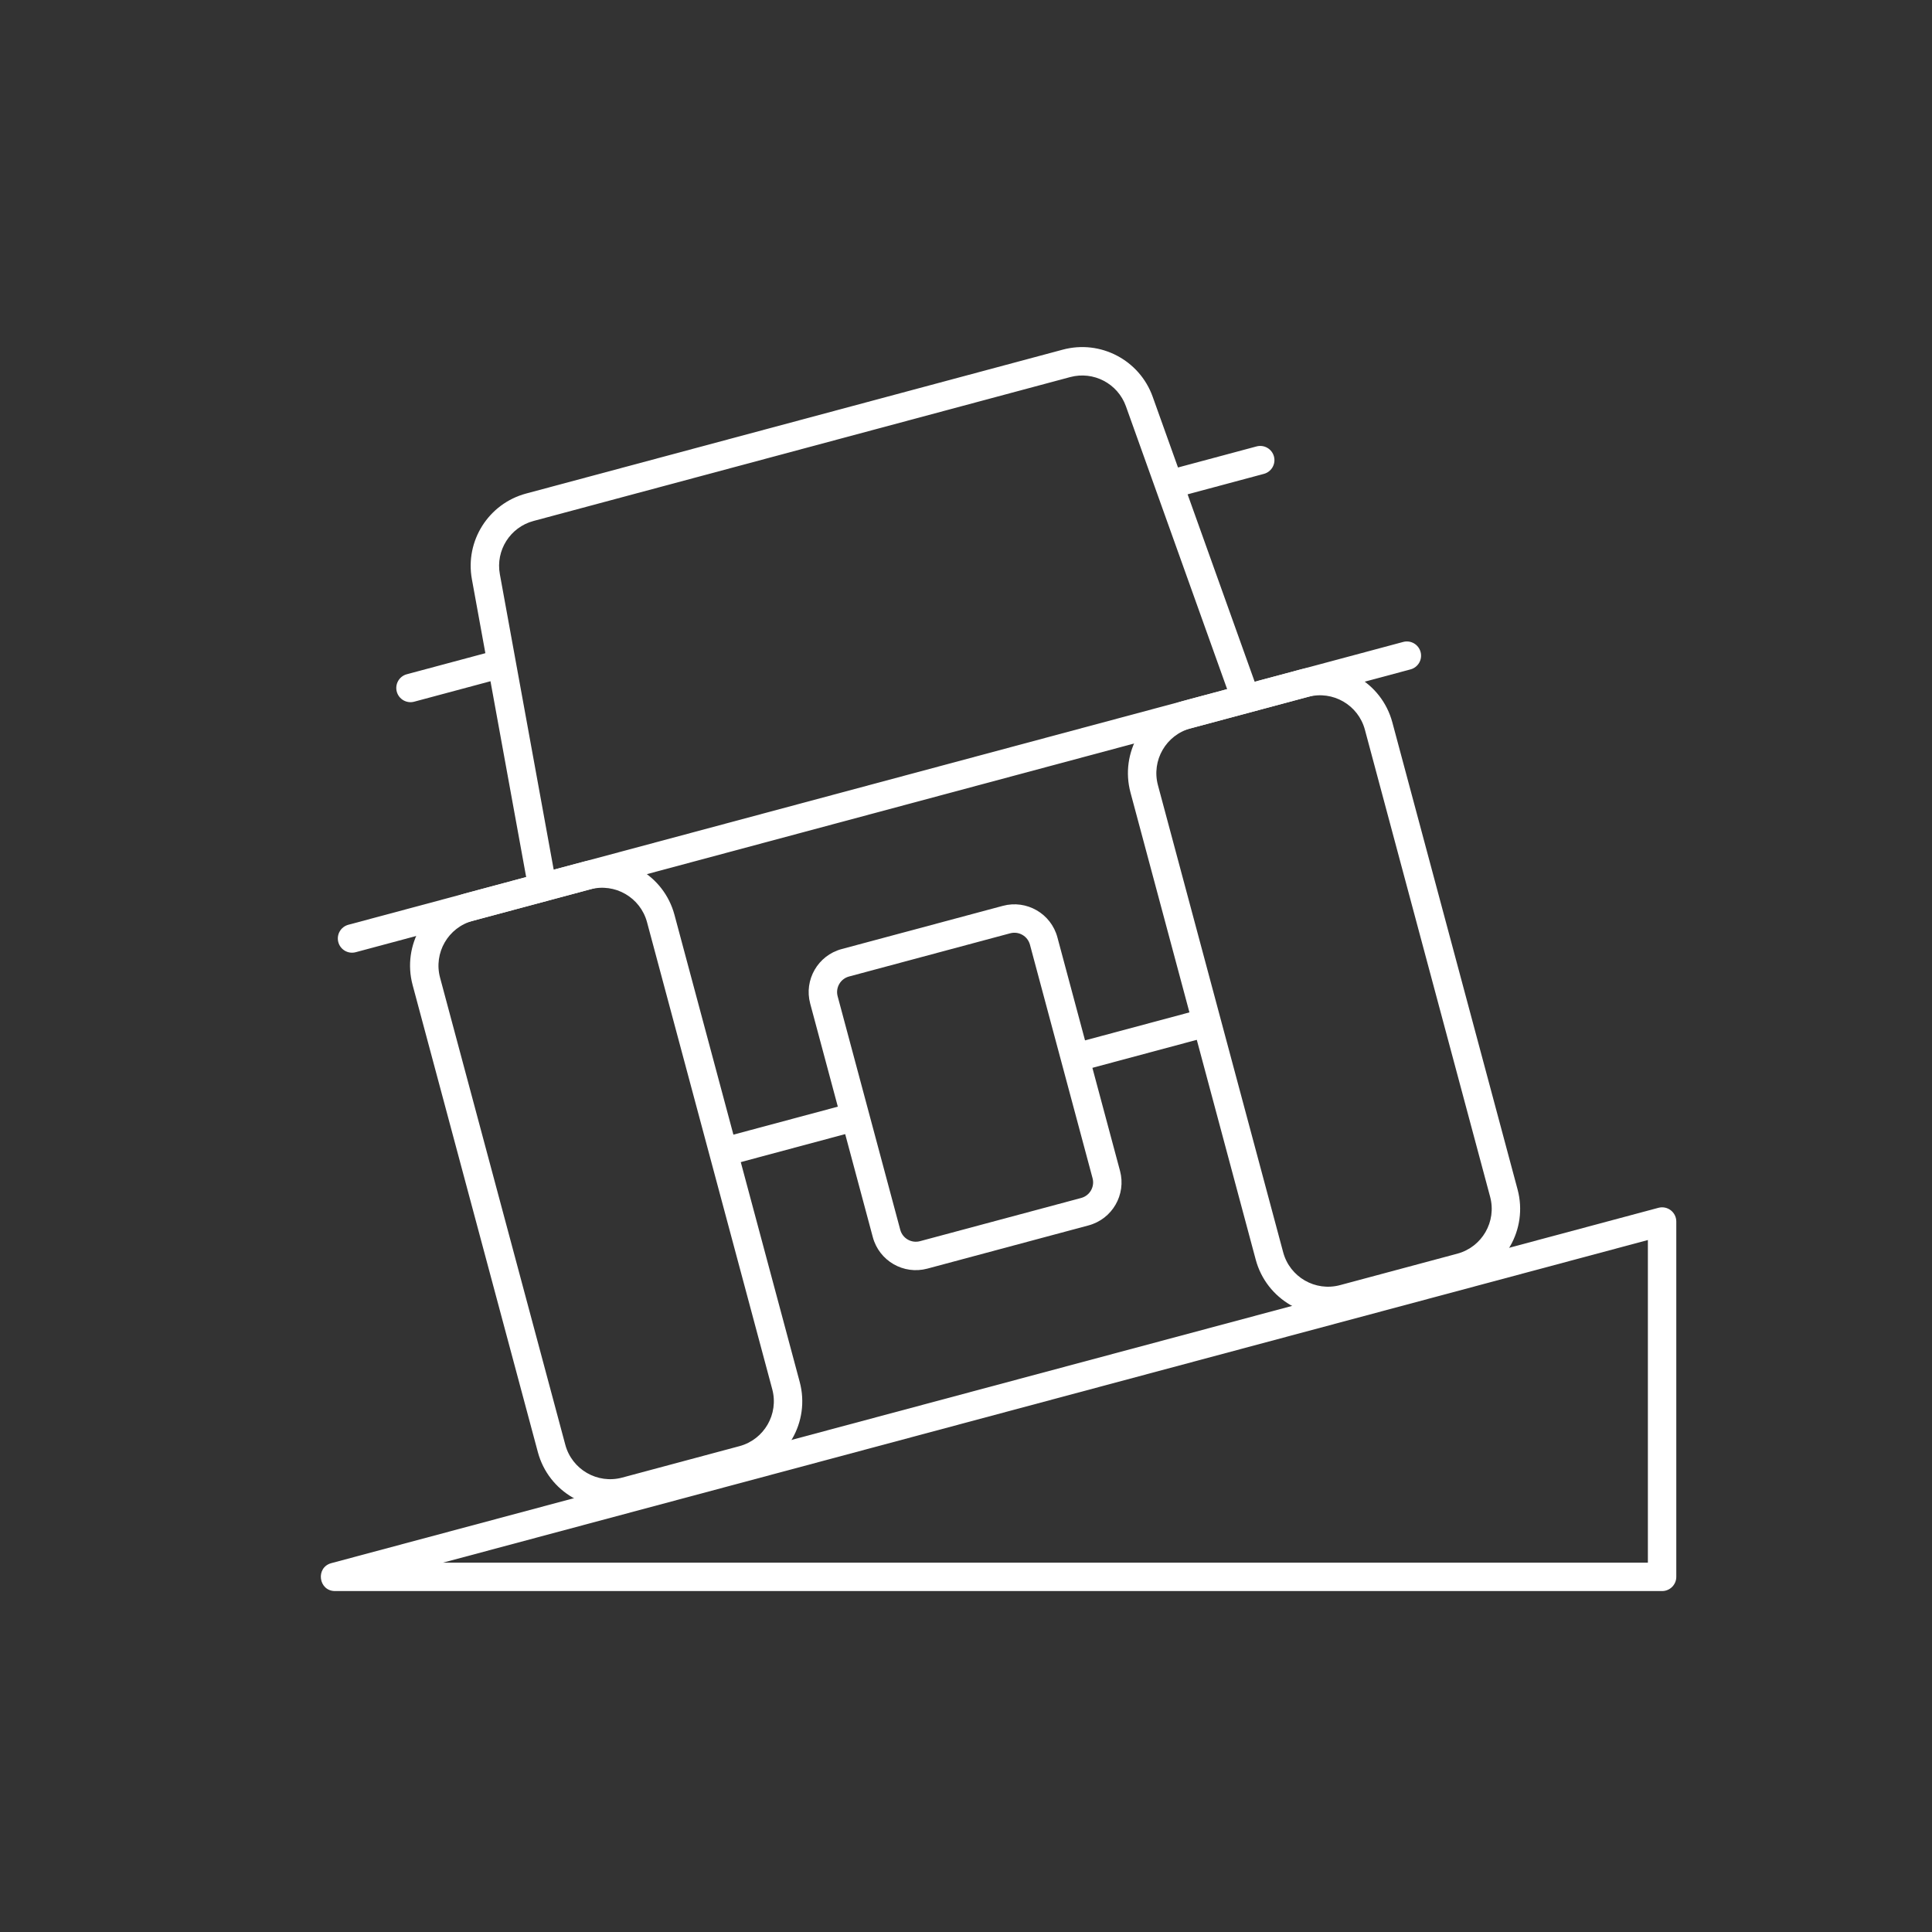 <svg xmlns="http://www.w3.org/2000/svg" xmlns:xlink="http://www.w3.org/1999/xlink" fill="none" version="1.1" width="136" height="136" viewBox="0 0 136 136"><rect x="0" y="0" width="136" height="136" fill="#333333" stroke="none"/><defs><clipPath id="master_svg0_3_003"><rect x="0" y="0" width="136" height="136" rx="0"/></clipPath></defs><g clip-path="url(#master_svg0_3_003)"><g><g><g><g><rect x="0" y="0" width="136" height="136" rx="0" fill="#FFFFFF" fill-opacity="0"/></g><g><g><path d="M116.741,85.022L23.327,110.034C22.197,110.336,22.416,112,23.586,112L117,112C117.552,112,118,111.552,118,111L118,85.988C118,85.33,117.376,84.852,116.741,85.022ZM116,87.29L116,110L31.186,110L116,87.29Z" fill="#FFFFFF" fill-opacity="1"/></g><g transform="matrix(0.966,-0.259,0.259,0.966,-9.965,6.056)"><g><path d="M35.102,65.95L26.557,65.95C23.648,65.95,21.289,68.309,21.289,71.219L21.289,105.256C21.289,108.166,23.648,110.525,26.557,110.525L35.102,110.525C38.012,110.525,40.37,108.166,40.37,105.256L40.37,71.219C40.37,68.309,38.012,65.95,35.102,65.95ZM35.102,67.95C36.907,67.95,38.37,69.414,38.37,71.219L38.37,105.256C38.37,107.061,36.907,108.525,35.102,108.525L26.557,108.525C24.752,108.525,23.289,107.061,23.289,105.256L23.289,71.219C23.289,69.414,24.752,67.95,26.557,67.95L35.102,67.95Z" fill="#FFFFFF" fill-opacity="1"/></g><g><path d="M87.414,65.95L78.869,65.95C75.96,65.95,73.601,68.309,73.601,71.219L73.601,105.256C73.601,108.166,75.96,110.525,78.869,110.525L87.414,110.525C90.324,110.525,92.682,108.166,92.682,105.256L92.682,71.219C92.682,68.309,90.324,65.95,87.414,65.95ZM87.414,67.95C89.219,67.95,90.682,69.414,90.682,71.219L90.682,105.256C90.682,107.061,89.219,108.525,87.414,108.525L78.869,108.525C77.064,108.525,75.601,107.061,75.601,105.256L75.601,71.219C75.601,69.414,77.064,67.95,78.869,67.95L87.414,67.95Z" fill="#FFFFFF" fill-opacity="1"/></g><g><path d="M62.858,76.594L51.113,76.594C49.382,76.594,47.979,77.997,47.979,79.728L47.979,96.747C47.979,98.478,49.382,99.881,51.113,99.881L62.858,99.881C64.589,99.881,65.993,98.478,65.993,96.747L65.993,79.728C65.993,77.997,64.589,76.594,62.858,76.594ZM62.858,78.594C63.485,78.594,63.993,79.102,63.993,79.728L63.993,96.747C63.993,97.373,63.485,97.881,62.858,97.881L51.113,97.881C50.487,97.881,49.979,97.373,49.979,96.747L49.979,79.728C49.979,79.102,50.487,78.594,51.113,78.594L62.858,78.594Z" fill="#FFFFFF" fill-opacity="1"/></g><g><path d="M48.979,87.238L48.979,89.238L39.37,89.238L39.37,87.238L48.979,87.238Z" fill="#FFFFFF" fill-opacity="1"/></g><g><path d="M32.965,49.985C33.517,49.985,33.965,50.433,33.965,50.985C33.965,51.537,33.517,51.985,32.965,51.985L26.559,51.985C26.007,51.985,25.559,51.537,25.559,50.985C25.559,50.433,26.007,49.985,26.559,49.985L32.965,49.985Z" fill="#FFFFFF" fill-opacity="1"/></g><g><path d="M88.48,49.985C89.032,49.985,89.48,50.433,89.48,50.985C89.48,51.537,89.032,51.985,88.48,51.985L82.074,51.985C81.522,51.985,81.074,51.537,81.074,50.985C81.074,50.433,81.522,49.985,82.074,49.985L88.48,49.985Z" fill="#FFFFFF" fill-opacity="1"/></g><g><path d="M94.885,65.95C95.437,65.95,95.885,66.398,95.885,66.95C95.885,67.503,95.437,67.95,94.885,67.95L18.019,67.95C17.466,67.95,17.019,67.503,17.019,66.95C17.019,66.398,17.466,65.95,18.019,65.95L94.885,65.95Z" fill="#FFFFFF" fill-opacity="1"/></g><g><path d="M74.601,87.238L74.601,89.238L64.993,89.238L64.993,87.238L74.601,87.238Z" fill="#FFFFFF" fill-opacity="1"/></g><g><path d="M77.073,39.874C79.816,39.874,82.1,41.978,82.324,44.712L84.138,66.869L82.145,67.032L80.331,44.875C80.192,43.179,78.775,41.874,77.073,41.874L37.966,41.874C36.264,41.874,34.847,43.179,34.708,44.875L32.894,67.032L30.901,66.869L32.715,44.712C32.939,41.978,35.223,39.874,37.966,39.874L77.073,39.874Z" fill="#FFFFFF" fill-opacity="1"/></g></g></g></g></g></g></g></svg>